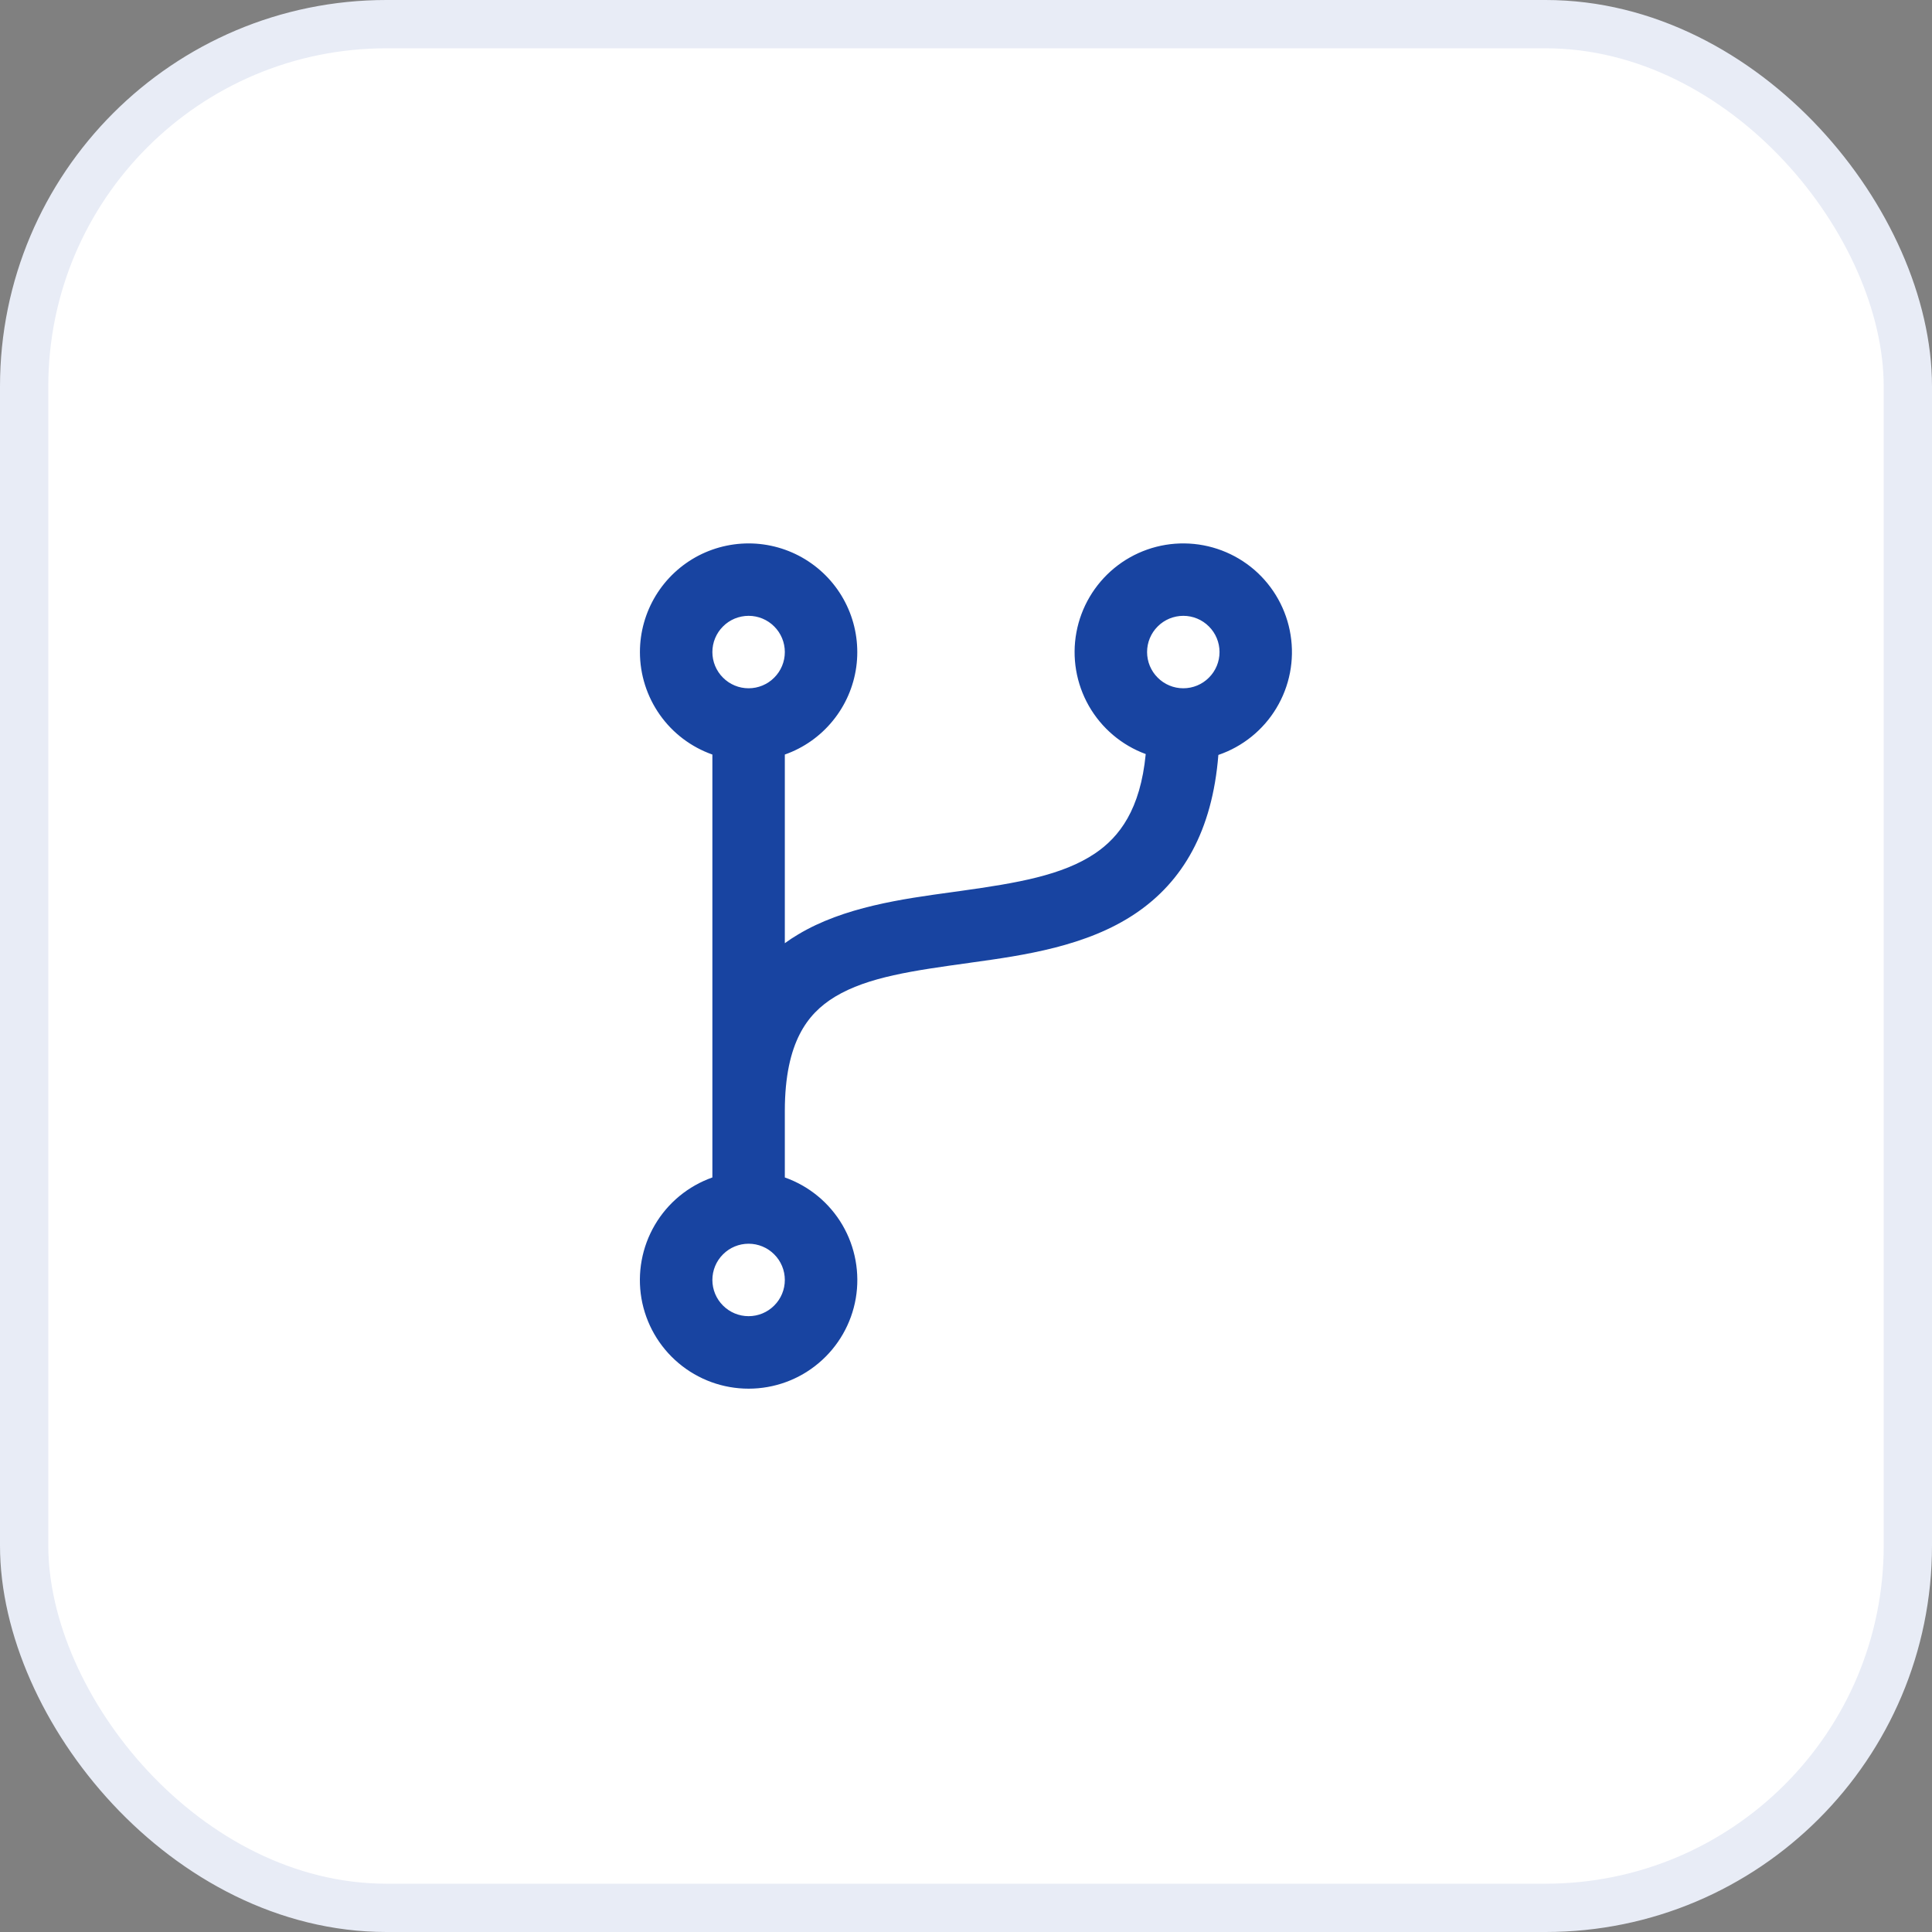 <svg width="40" height="40" viewBox="0 0 40 40" fill="none" xmlns="http://www.w3.org/2000/svg">
<rect x="0" y="0" width="40" height="40" fill="#808080" stroke="none"/>
<rect x="0.5" y="0.5" width="39" height="39" rx="7.5" fill="white"/>
<rect x="0.5" y="0.5" width="39" height="39" rx="7.5" stroke="#E8ECF6"/>
<path d="M15.499 12.75C15.401 12.75 15.303 12.77 15.212 12.807C15.121 12.845 15.038 12.9 14.969 12.97C14.899 13.039 14.844 13.122 14.806 13.213C14.768 13.304 14.749 13.402 14.749 13.5C14.749 13.598 14.768 13.696 14.806 13.787C14.844 13.878 14.899 13.961 14.969 14.03C15.038 14.1 15.121 14.155 15.212 14.193C15.303 14.231 15.401 14.25 15.499 14.25C15.698 14.25 15.889 14.171 16.029 14.03C16.17 13.89 16.249 13.699 16.249 13.5C16.249 13.301 16.17 13.11 16.029 12.97C15.889 12.829 15.698 12.75 15.499 12.75ZM13.249 13.5C13.249 13.088 13.363 12.683 13.577 12.331C13.792 11.978 14.099 11.692 14.465 11.502C14.832 11.313 15.243 11.228 15.654 11.256C16.066 11.285 16.462 11.426 16.798 11.664C17.135 11.902 17.4 12.228 17.564 12.607C17.728 12.985 17.784 13.402 17.728 13.81C17.671 14.219 17.503 14.604 17.242 14.923C16.982 15.243 16.638 15.485 16.249 15.622V19.528C16.336 19.464 16.426 19.405 16.519 19.35C17.468 18.778 18.684 18.611 19.717 18.47L19.896 18.445C21.057 18.283 21.998 18.123 22.673 17.668C23.178 17.326 23.61 16.758 23.721 15.612C23.223 15.429 22.806 15.075 22.543 14.614C22.281 14.153 22.189 13.614 22.286 13.092C22.382 12.571 22.66 12.1 23.069 11.763C23.479 11.426 23.995 11.244 24.525 11.251C25.056 11.257 25.567 11.451 25.969 11.797C26.37 12.144 26.637 12.622 26.72 13.146C26.804 13.67 26.7 14.206 26.426 14.661C26.153 15.115 25.727 15.459 25.225 15.63C25.099 17.207 24.487 18.252 23.513 18.91C22.5 19.595 21.191 19.78 20.103 19.93L20.078 19.934C18.908 20.096 17.971 20.226 17.292 20.634C16.977 20.824 16.73 21.07 16.555 21.416C16.375 21.77 16.249 22.272 16.249 23V24.378C16.75 24.555 17.172 24.903 17.441 25.361C17.709 25.819 17.807 26.358 17.718 26.881C17.628 27.404 17.356 27.879 16.95 28.221C16.544 28.564 16.03 28.751 15.499 28.751C14.968 28.751 14.454 28.564 14.048 28.221C13.642 27.879 13.37 27.404 13.28 26.881C13.191 26.358 13.289 25.819 13.558 25.361C13.826 24.903 14.248 24.555 14.749 24.378V15.622C14.31 15.467 13.93 15.18 13.662 14.8C13.393 14.419 13.249 13.966 13.249 13.5ZM24.499 12.75C24.401 12.75 24.303 12.77 24.212 12.807C24.121 12.845 24.038 12.9 23.969 12.97C23.899 13.039 23.844 13.122 23.806 13.213C23.768 13.304 23.749 13.402 23.749 13.5C23.749 13.598 23.768 13.696 23.806 13.787C23.844 13.878 23.899 13.961 23.969 14.03C24.038 14.1 24.121 14.155 24.212 14.193C24.303 14.231 24.401 14.25 24.499 14.25C24.698 14.25 24.889 14.171 25.029 14.03C25.17 13.89 25.249 13.699 25.249 13.5C25.249 13.301 25.17 13.11 25.029 12.97C24.889 12.829 24.698 12.75 24.499 12.75ZM15.499 25.75C15.3 25.75 15.109 25.829 14.969 25.97C14.828 26.11 14.749 26.301 14.749 26.5C14.749 26.699 14.828 26.89 14.969 27.03C15.109 27.171 15.3 27.25 15.499 27.25C15.698 27.25 15.889 27.171 16.029 27.03C16.17 26.89 16.249 26.699 16.249 26.5C16.249 26.301 16.17 26.11 16.029 25.97C15.889 25.829 15.698 25.75 15.499 25.75Z" fill="#1844A1"/>
</svg>

